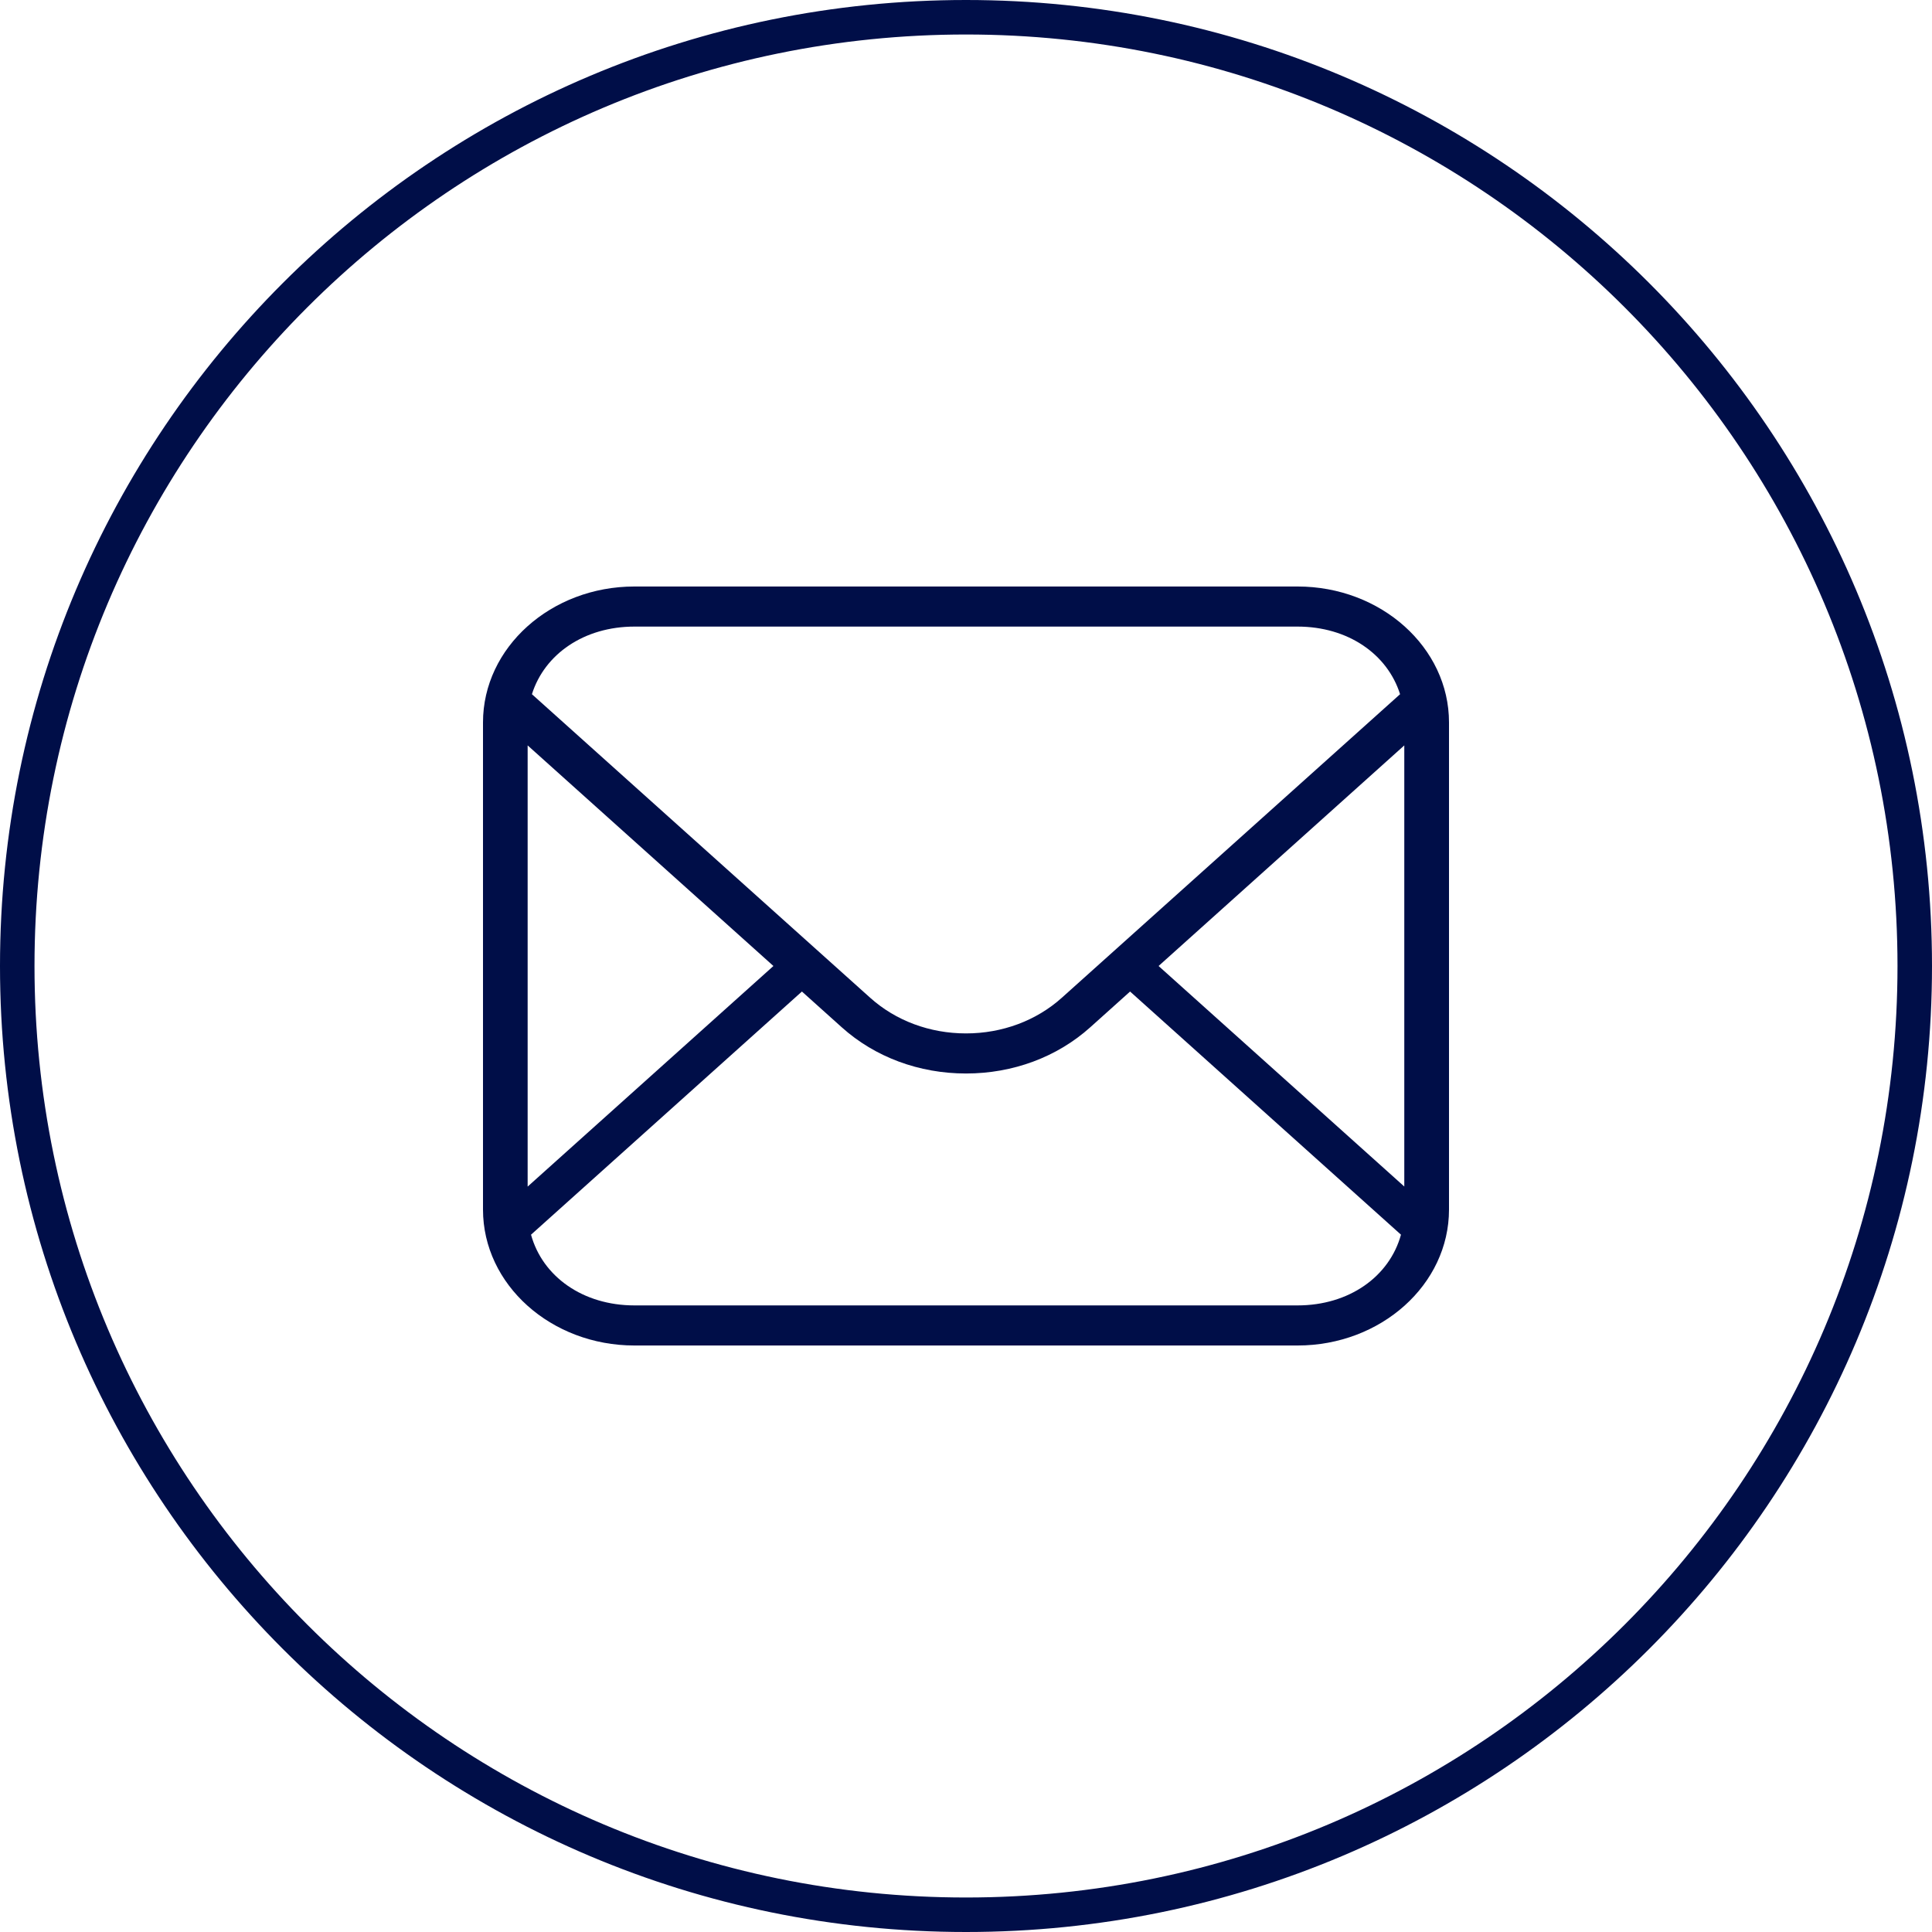 <svg width="28" height="28" viewBox="0 0 28 28" fill="none" xmlns="http://www.w3.org/2000/svg">
<path d="M0.25 14C0.25 6.406 6.406 0.25 14 0.25C21.594 0.25 27.75 6.406 27.75 14C27.75 21.594 21.594 27.75 14 27.75C6.406 27.75 0.25 21.594 0.25 14Z" stroke="#000E48" stroke-width="0.5"/>
<path d="M9.195 8.5C7.985 8.5 7 9.384 7 10.47V17.53C7 18.616 7.985 19.5 9.195 19.5H18.805C20.015 19.5 21 18.616 21 17.53V10.47C21 9.384 20.015 8.5 18.805 8.5H9.195ZM16.791 14L20.352 10.803V17.196L16.791 14ZM9.195 9.081H18.805C19.534 9.081 20.107 9.478 20.291 10.061L15.389 14.46C15.018 14.793 14.524 14.977 14 14.977C13.475 14.977 12.982 14.793 12.611 14.46L7.709 10.061C7.893 9.478 8.467 9.081 9.195 9.081ZM7.647 17.197V10.803L11.209 14L7.647 17.197ZM9.195 18.919C8.448 18.919 7.863 18.501 7.696 17.894L11.622 14.37L12.199 14.888C12.68 15.32 13.319 15.558 14 15.558C14.681 15.558 15.32 15.32 15.801 14.888L16.378 14.37L20.304 17.894C20.137 18.501 19.552 18.919 18.805 18.919H9.195Z" fill="#000E48"/>
</svg>
